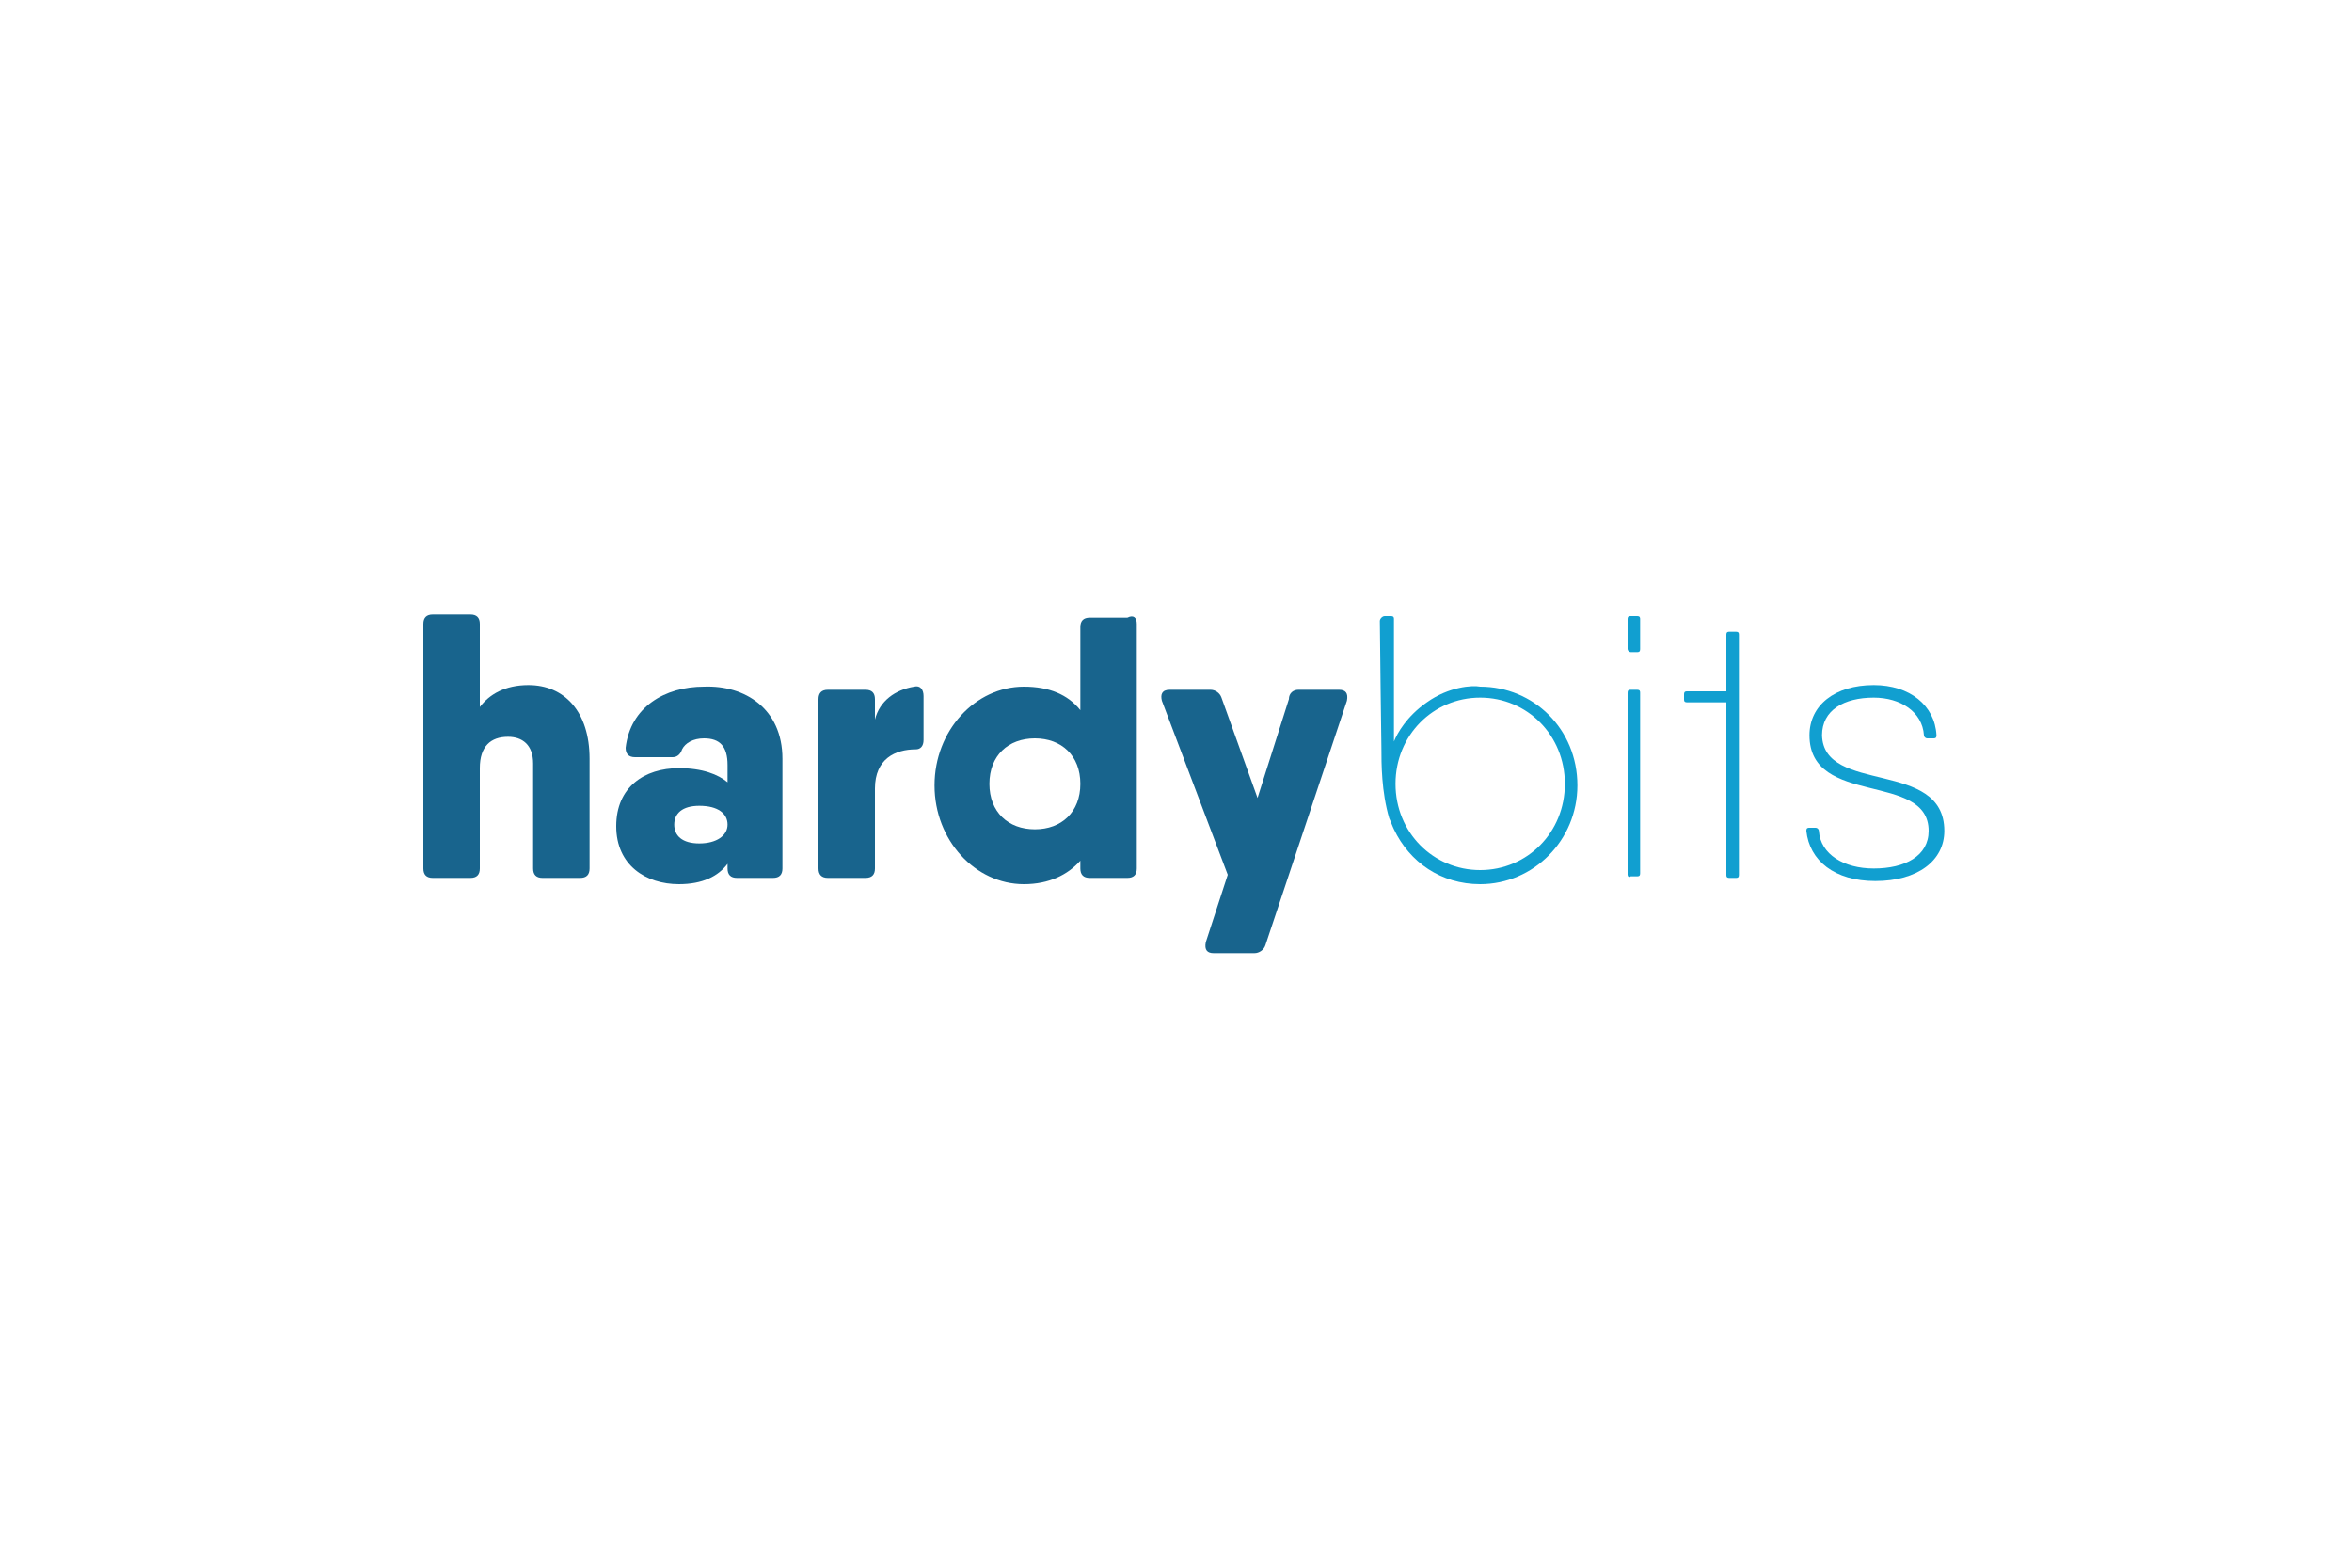 <?xml version="1.0" encoding="utf-8"?>
<svg version="1.1" id="Warstwa_1" xmlns="http://www.w3.org/2000/svg" xmlns:xlink="http://www.w3.org/1999/xlink" x="0px" y="0px"
	 viewBox="0 0 150 100" style="enable-background:new 0 0 150 100;" xml:space="preserve">
<style type="text/css">
	.st0{fill:#18648D;}
	.st1{fill:#119FD0;}
</style>
<path class="st0" d="M37.6,48.4v7c0,0.4-0.2,0.6-0.6,0.6h-2.4c-0.4,0-0.6-0.2-0.6-0.6v-6.7c0-1.2-0.7-1.7-1.6-1.7
	c-1.1,0-1.8,0.6-1.8,2v6.4c0,0.4-0.2,0.6-0.6,0.6h-2.4c-0.4,0-0.6-0.2-0.6-0.6V39.8c0-0.4,0.2-0.6,0.6-0.6H30c0.4,0,0.6,0.2,0.6,0.6
	v5.3c0.6-0.8,1.6-1.4,3.1-1.4C36,43.7,37.6,45.4,37.6,48.4z"/>
<path class="st0" d="M49.9,48.4v7c0,0.4-0.2,0.6-0.6,0.6H47c-0.4,0-0.6-0.2-0.6-0.6v-0.3c-0.6,0.8-1.6,1.3-3.1,1.3
	c-2.1,0-4-1.2-4-3.7s1.8-3.7,4-3.7c1.5,0,2.5,0.4,3.1,0.9v-1.1c0-1.2-0.5-1.7-1.5-1.7c-0.7,0-1.2,0.3-1.4,0.7
	c-0.1,0.3-0.3,0.5-0.6,0.5h-2.4c-0.4,0-0.6-0.2-0.6-0.6c0.3-2.6,2.5-3.9,5-3.9C47.5,43.7,49.9,45.2,49.9,48.4z M46.4,52.6
	c0-0.7-0.6-1.2-1.8-1.2c-1.1,0-1.6,0.5-1.6,1.2c0,0.7,0.5,1.2,1.6,1.2C45.7,53.8,46.4,53.3,46.4,52.6z"/>
<path class="st0" d="M58.3,43.8c0.4-0.1,0.6,0.2,0.6,0.6v2.8c0,0.4-0.2,0.6-0.5,0.6c-1.3,0-2.6,0.6-2.6,2.5v5.1
	c0,0.4-0.2,0.6-0.6,0.6h-2.4c-0.4,0-0.6-0.2-0.6-0.6V44.6c0-0.4,0.2-0.6,0.6-0.6h2.4c0.4,0,0.6,0.2,0.6,0.6v1.3
	C56.1,44.7,57.1,44,58.3,43.8L58.3,43.8z"/>
<path class="st0" d="M72.5,39.8v15.6c0,0.4-0.2,0.6-0.6,0.6h-2.4c-0.4,0-0.6-0.2-0.6-0.6v-0.5c-0.8,0.9-2,1.5-3.6,1.5
	c-3.1,0-5.7-2.8-5.7-6.3s2.6-6.3,5.7-6.3c1.6,0,2.8,0.5,3.6,1.5v-5.3c0-0.4,0.2-0.6,0.6-0.6h2.4C72.3,39.2,72.5,39.4,72.5,39.8z
	 M68.9,50c0-1.8-1.2-2.9-2.9-2.9c-1.7,0-2.9,1.1-2.9,2.9s1.2,2.9,2.9,2.9C67.7,52.9,68.9,51.8,68.9,50z"/>
<path class="st0" d="M82.8,44h2.6c0.4,0,0.6,0.2,0.5,0.7l-5.2,15.6c-0.1,0.3-0.4,0.5-0.7,0.5h-2.6c-0.4,0-0.6-0.2-0.5-0.7l1.4-4.3
	l-4.2-11.1c-0.1-0.4,0-0.7,0.5-0.7h2.6c0.3,0,0.6,0.2,0.7,0.5l2.3,6.4l2-6.3C82.2,44.2,82.5,44,82.8,44z"/>
<path class="st1" d="M94.4,43.8c3.4,0,6.2,2.7,6.2,6.3c0,3.5-2.8,6.3-6.2,6.3c-2.5,0-4.5-1.4-5.5-3.5c-0.1-0.2-0.2-0.5-0.3-0.7
	c-0.5-1.7-0.5-3.5-0.5-4.5c0,0-0.1-7.1-0.1-8.1c0,0,0-0.1,0.1-0.2c0,0,0.1-0.1,0.2-0.1h0.4c0.2,0,0.2,0.1,0.2,0.2v7.8
	c0.2-0.5,0.8-1.6,2.1-2.5C92.4,43.8,93.9,43.7,94.4,43.8z M99.8,50c0-3.1-2.4-5.5-5.4-5.5S89,46.9,89,50c0,3.1,2.4,5.5,5.4,5.5
	S99.8,53.1,99.8,50z"/>
<path class="st1" d="M103.8,41.4v-1.9c0-0.2,0.1-0.2,0.2-0.2h0.4c0.2,0,0.2,0.1,0.2,0.2v1.9c0,0.2-0.1,0.2-0.2,0.2H104
	C103.9,41.6,103.8,41.5,103.8,41.4z M103.8,55.8V44.2c0-0.2,0.1-0.2,0.2-0.2h0.4c0.2,0,0.2,0.1,0.2,0.2v11.5c0,0.2-0.1,0.2-0.2,0.2
	H104C103.9,56,103.8,55.9,103.8,55.8z"/>
<path class="st1" d="M110.9,44.8v11c0,0.2-0.1,0.2-0.2,0.2h-0.4c-0.2,0-0.2-0.1-0.2-0.2v-11h-2.5c-0.2,0-0.2-0.1-0.2-0.2v-0.3
	c0-0.2,0.1-0.2,0.2-0.2h2.5v-3.6c0-0.2,0.1-0.2,0.2-0.2h0.4c0.2,0,0.2,0.1,0.2,0.2V44V44.8z"/>
<path class="st1" d="M124,53c0,1.9-1.7,3.2-4.4,3.2c-2.6,0-4.2-1.3-4.4-3.2c0-0.2,0.1-0.2,0.2-0.2h0.4c0.1,0,0.2,0.1,0.2,0.2
	c0.1,1.5,1.6,2.4,3.5,2.4c2,0,3.5-0.8,3.5-2.4c0-3.8-7.6-1.5-7.6-6.1c0-1.9,1.6-3.2,4.1-3.2c2.3,0,3.9,1.3,4,3.2
	c0,0.2-0.1,0.2-0.2,0.2h-0.4c-0.1,0-0.2-0.1-0.2-0.2c-0.1-1.5-1.5-2.4-3.2-2.4c-1.9,0-3.3,0.8-3.3,2.4C116.3,50.7,124,48.4,124,53z"
	/>
</svg>
